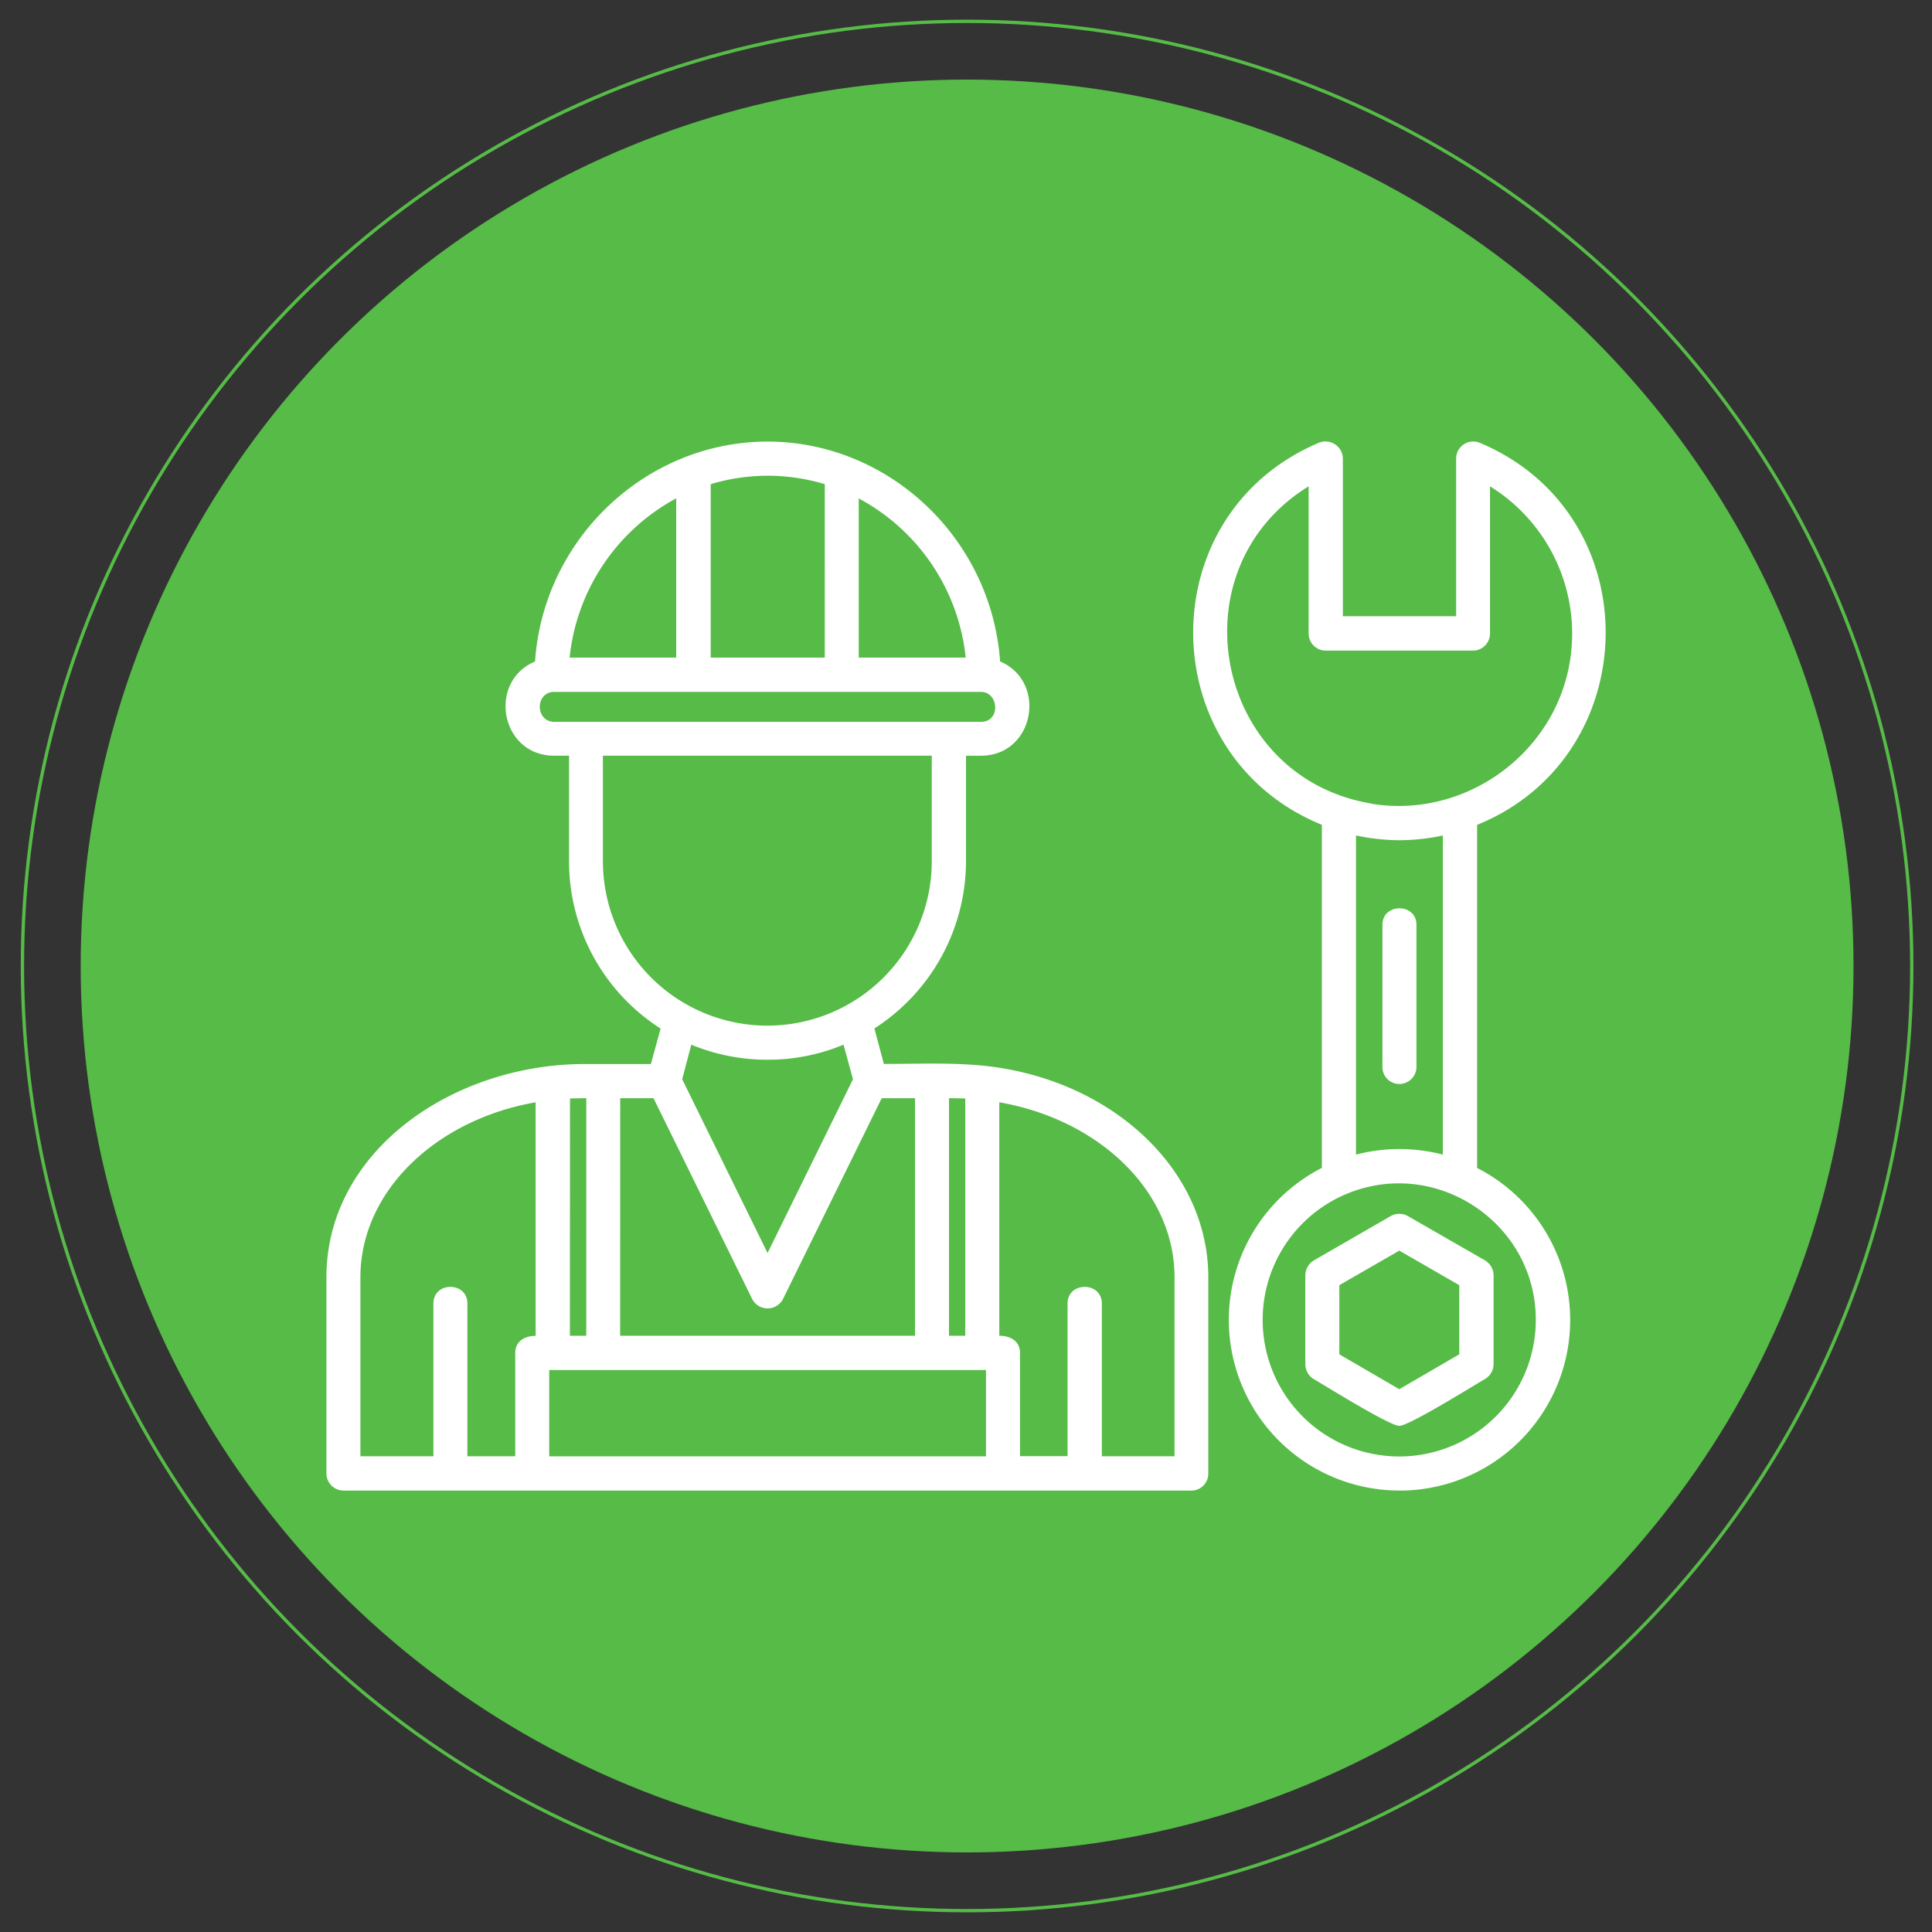 <?xml version="1.0" encoding="UTF-8"?>
<svg xmlns="http://www.w3.org/2000/svg" id="Layer_1" data-name="Layer 1" viewBox="0 0 580 580">
  <rect x="0" y="0" width="580" height="580" fill="#333333" stroke="none"/>
  <defs>
    <style>.cls-1{fill:#56bb47;}.cls-2{fill:none;stroke:#56bb47;stroke-miterlimit:10;}.cls-3{fill:#fff;fill-rule:evenodd;}</style>
  </defs>
  <title>01-consultanta</title>
  <circle class="cls-1" cx="290.33" cy="290" r="266.11"></circle>
  <circle class="cls-2" cx="290.33" cy="290" r="283.6"></circle>
  <g id="Layer_1-2" data-name="Layer_1">
    <path class="cls-3" d="M420.08,252.24a64.28,64.28,0,0,1-13-1.42v95.8a51.9,51.9,0,0,1,26.08,0v-95.8A63.59,63.59,0,0,1,420.08,252.24ZM154.68,437.18v-31c0-3.64,3-5.15,6.12-5.15V330.92c-30,5.23-52.6,26.79-52.6,52.51v53.75h21.91V391.32c0-6.65,10.2-6.65,10.2,0v45.86ZM171.09,401H176V329.68l-4.88.08Zm15.08,0H274.7V329.68h-10L235.05,390a5.21,5.21,0,0,1-9.23,0l-29.63-60.31h-10Zm98.73,0h4.88V329.76l-4.88-.08ZM300,401c3.19,0,6.21,1.51,6.21,5.15v31h14.28V391.32c0-6.65,10.29-6.65,10.29,0v45.86h21.82V383.43c0-25.72-22.53-47.28-52.6-52.51Zm-4,36.19v-25.9H164.88v25.9Zm-1.51-210.31H290v31.67a59.76,59.76,0,0,1-27.5,50.2l2.84,10.65c9.94,0,20-.45,29.9.53,38.05,3.9,67.5,30.87,67.5,63.51v58.9a5.07,5.07,0,0,1-5.06,5.14H103.14A5.14,5.14,0,0,1,98,442.33v-58.9c0-37.7,37.61-63.78,77.08-64H195.4l2.92-10.65a59.57,59.57,0,0,1-27.49-50.2V226.87h-4.44c-16.14,0-20.14-22.18-5.77-28.3,2.58-37.16,33.62-66,69.81-66s67.15,28.83,69.81,66C314.52,204.69,310.53,226.87,294.48,226.87ZM166,207.71c-5.5.53-5.15,9,.44,9H294.48c6,0,5.41-9,0-9H166.3Zm81.6-10.29V145.35a59.24,59.24,0,0,0-34.24,0v52.07Zm10.2-47.81v47.81h32.11A61.36,61.36,0,0,0,257.75,149.61ZM203,197.42V149.61a61.52,61.52,0,0,0-32,47.81Zm27.41,120.72a59.73,59.73,0,0,1-22.88-4.52L204.8,324l25.63,52.16L256.07,324l-2.84-10.38A59,59,0,0,1,230.43,318.14ZM181,226.87v31.67a49.36,49.36,0,1,0,98.72,0V226.87ZM420.08,428.05c-2.93,0-21.82-11.8-25.63-14a5.24,5.24,0,0,1-2.58-4.43V382.81a5.26,5.26,0,0,1,2.58-4.44l23.06-13.3a5.28,5.28,0,0,1,5.14,0l23.15,13.3a5.26,5.26,0,0,1,2.58,4.44V409.6A5.24,5.24,0,0,1,445.8,414C441.9,416.25,423,428.05,420.08,428.05Zm-18-21.47,18,10.47,18-10.47V385.82l-18-10.37-18,10.37Zm18-81.16a5.06,5.06,0,0,1-5.06-5.06V277.61c0-6.57,10.21-6.57,10.21,0v42.75A5.14,5.14,0,0,1,420.08,325.42Zm0,122.05a51.23,51.23,0,0,1-23.24-96.86v-103c-50.65-20.58-52.07-93-.89-114.7a5.23,5.23,0,0,1,7.19,4.7V185h34V137.63a5.14,5.14,0,0,1,7.1-4.7c51.27,21.56,49.76,94.2-.8,114.7v103a51.23,51.23,0,0,1-23.33,96.86Zm-9.22-91.18a41,41,0,1,0,50.2,39.91C461.06,369.41,435.69,350.52,410.86,356.29Zm.88-115c30.43,5,60.23-18.63,60.23-51.09A52,52,0,0,0,447.31,146v44.18a5.13,5.13,0,0,1-5.05,5.14H398a5.14,5.14,0,0,1-5.14-5.14V146C352.31,171,364.64,233.43,411.74,241.24Z"></path>
  </g>
</svg>
